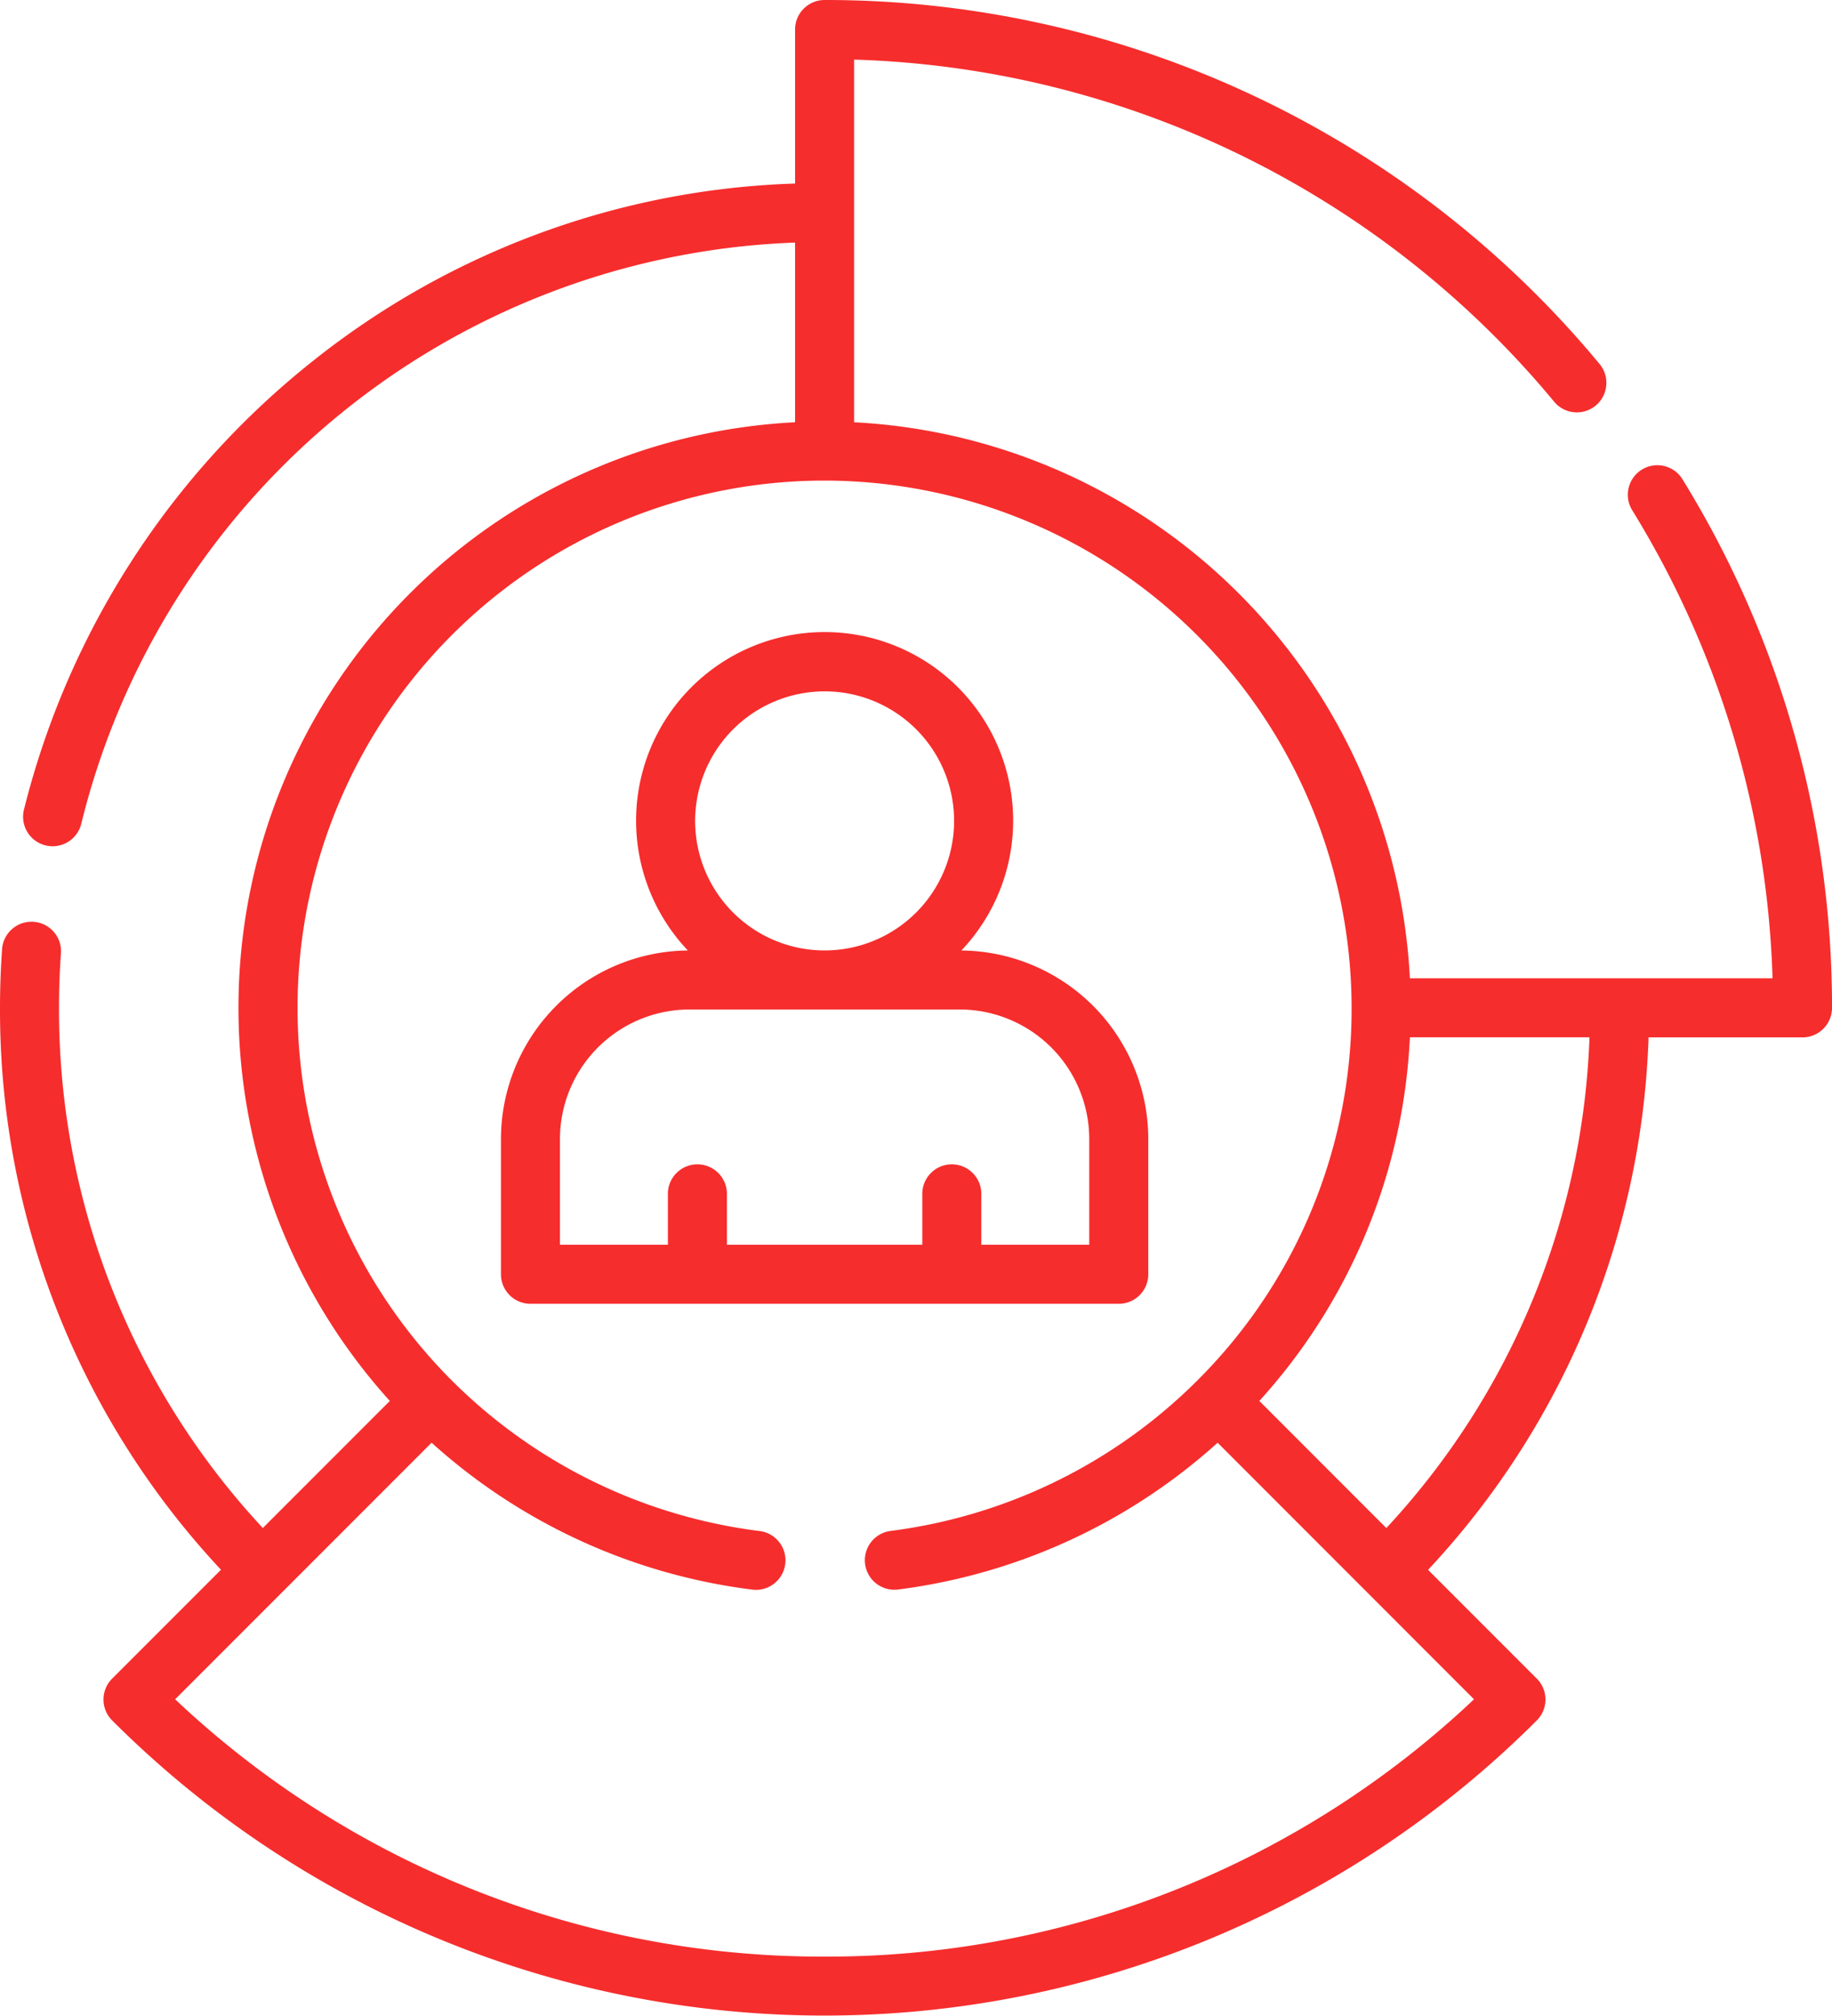 <svg xmlns="http://www.w3.org/2000/svg" width="73.783" height="81.147" viewBox="0 0 73.783 81.147">
  <g id="user_3_" data-name="user (3)" transform="translate(-23.23)">
    <g id="Group_193" data-name="Group 193" transform="translate(23.23 0)">
      <path id="Path_810" data-name="Path 810" d="M91.006,19.319a1.189,1.189,0,1,0-2.024,1.247,38.073,38.073,0,0,1,5.636,18.818H80.013A23.637,23.637,0,0,0,57.629,17V2.4A38.106,38.106,0,0,1,85.846,16.2a1.189,1.189,0,0,0,1.829-1.518A40.48,40.48,0,0,0,56.44,0a1.189,1.189,0,0,0-1.189,1.189v6.2a32.83,32.83,0,0,0-19.432,7.154A33.377,33.377,0,0,0,24.2,32.573a1.189,1.189,0,1,0,2.308.571A30.758,30.758,0,0,1,55.251,9.766V17A23.6,23.6,0,0,0,38.93,56.4l-5.115,5.115a30.611,30.611,0,0,1-8.208-20.943c0-.729.025-1.454.075-2.156a1.189,1.189,0,1,0-2.371-.168c-.053.757-.081,1.539-.081,2.323a32.973,32.973,0,0,0,8.9,22.625l-4.384,4.384a1.189,1.189,0,0,0,0,1.681,40.574,40.574,0,0,0,57.379,0,1.189,1.189,0,0,0,0-1.681L80.745,63.2a32.949,32.949,0,0,0,8.88-21.437h6.2a1.189,1.189,0,0,0,1.189-1.189A40.467,40.467,0,0,0,91.006,19.319ZM56.44,78.77A37.929,37.929,0,0,1,30.284,68.411L40.612,58.082A23.665,23.665,0,0,0,53.559,64a1.189,1.189,0,0,0,.287-2.36,21.273,21.273,0,0,1-12.415-6.059l-.008-.007A21.225,21.225,0,0,1,56.433,19.348h.007A21.249,21.249,0,0,1,77.665,40.571v0a21.087,21.087,0,0,1-6.217,15.009l0,0A21.3,21.3,0,0,1,59.1,61.633a1.189,1.189,0,0,0,.3,2.359,23.687,23.687,0,0,0,12.87-5.91L82.595,68.411A37.927,37.927,0,0,1,56.44,78.77ZM79.064,61.517,73.949,56.4a23.408,23.408,0,0,0,6.064-14.64h7.233A30.585,30.585,0,0,1,79.064,61.517Z" transform="translate(-23.23 0)" fill="#f62d2d"/>
      <path id="Path_811" data-name="Path 811" d="M175.4,187.649a1.189,1.189,0,0,0,1.189-1.189v-5.444a7.6,7.6,0,0,0-7.527-7.591,7.593,7.593,0,1,0-11.017,0,7.6,7.6,0,0,0-7.527,7.591v5.444a1.189,1.189,0,0,0,1.189,1.189Zm-11.847-24.656a5.215,5.215,0,1,1-5.215,5.215A5.221,5.221,0,0,1,163.551,162.993Zm-10.659,18.023a5.221,5.221,0,0,1,5.215-5.215h10.887a5.221,5.221,0,0,1,5.215,5.215v4.255h-4.347v-2.013a1.189,1.189,0,1,0-2.377,0v2.013h-7.869v-2.013a1.189,1.189,0,1,0-2.377,0v2.013h-4.347Z" transform="translate(-130.342 -135.16)" fill="#f62d2d"/>
    </g>
  </g>
</svg>
